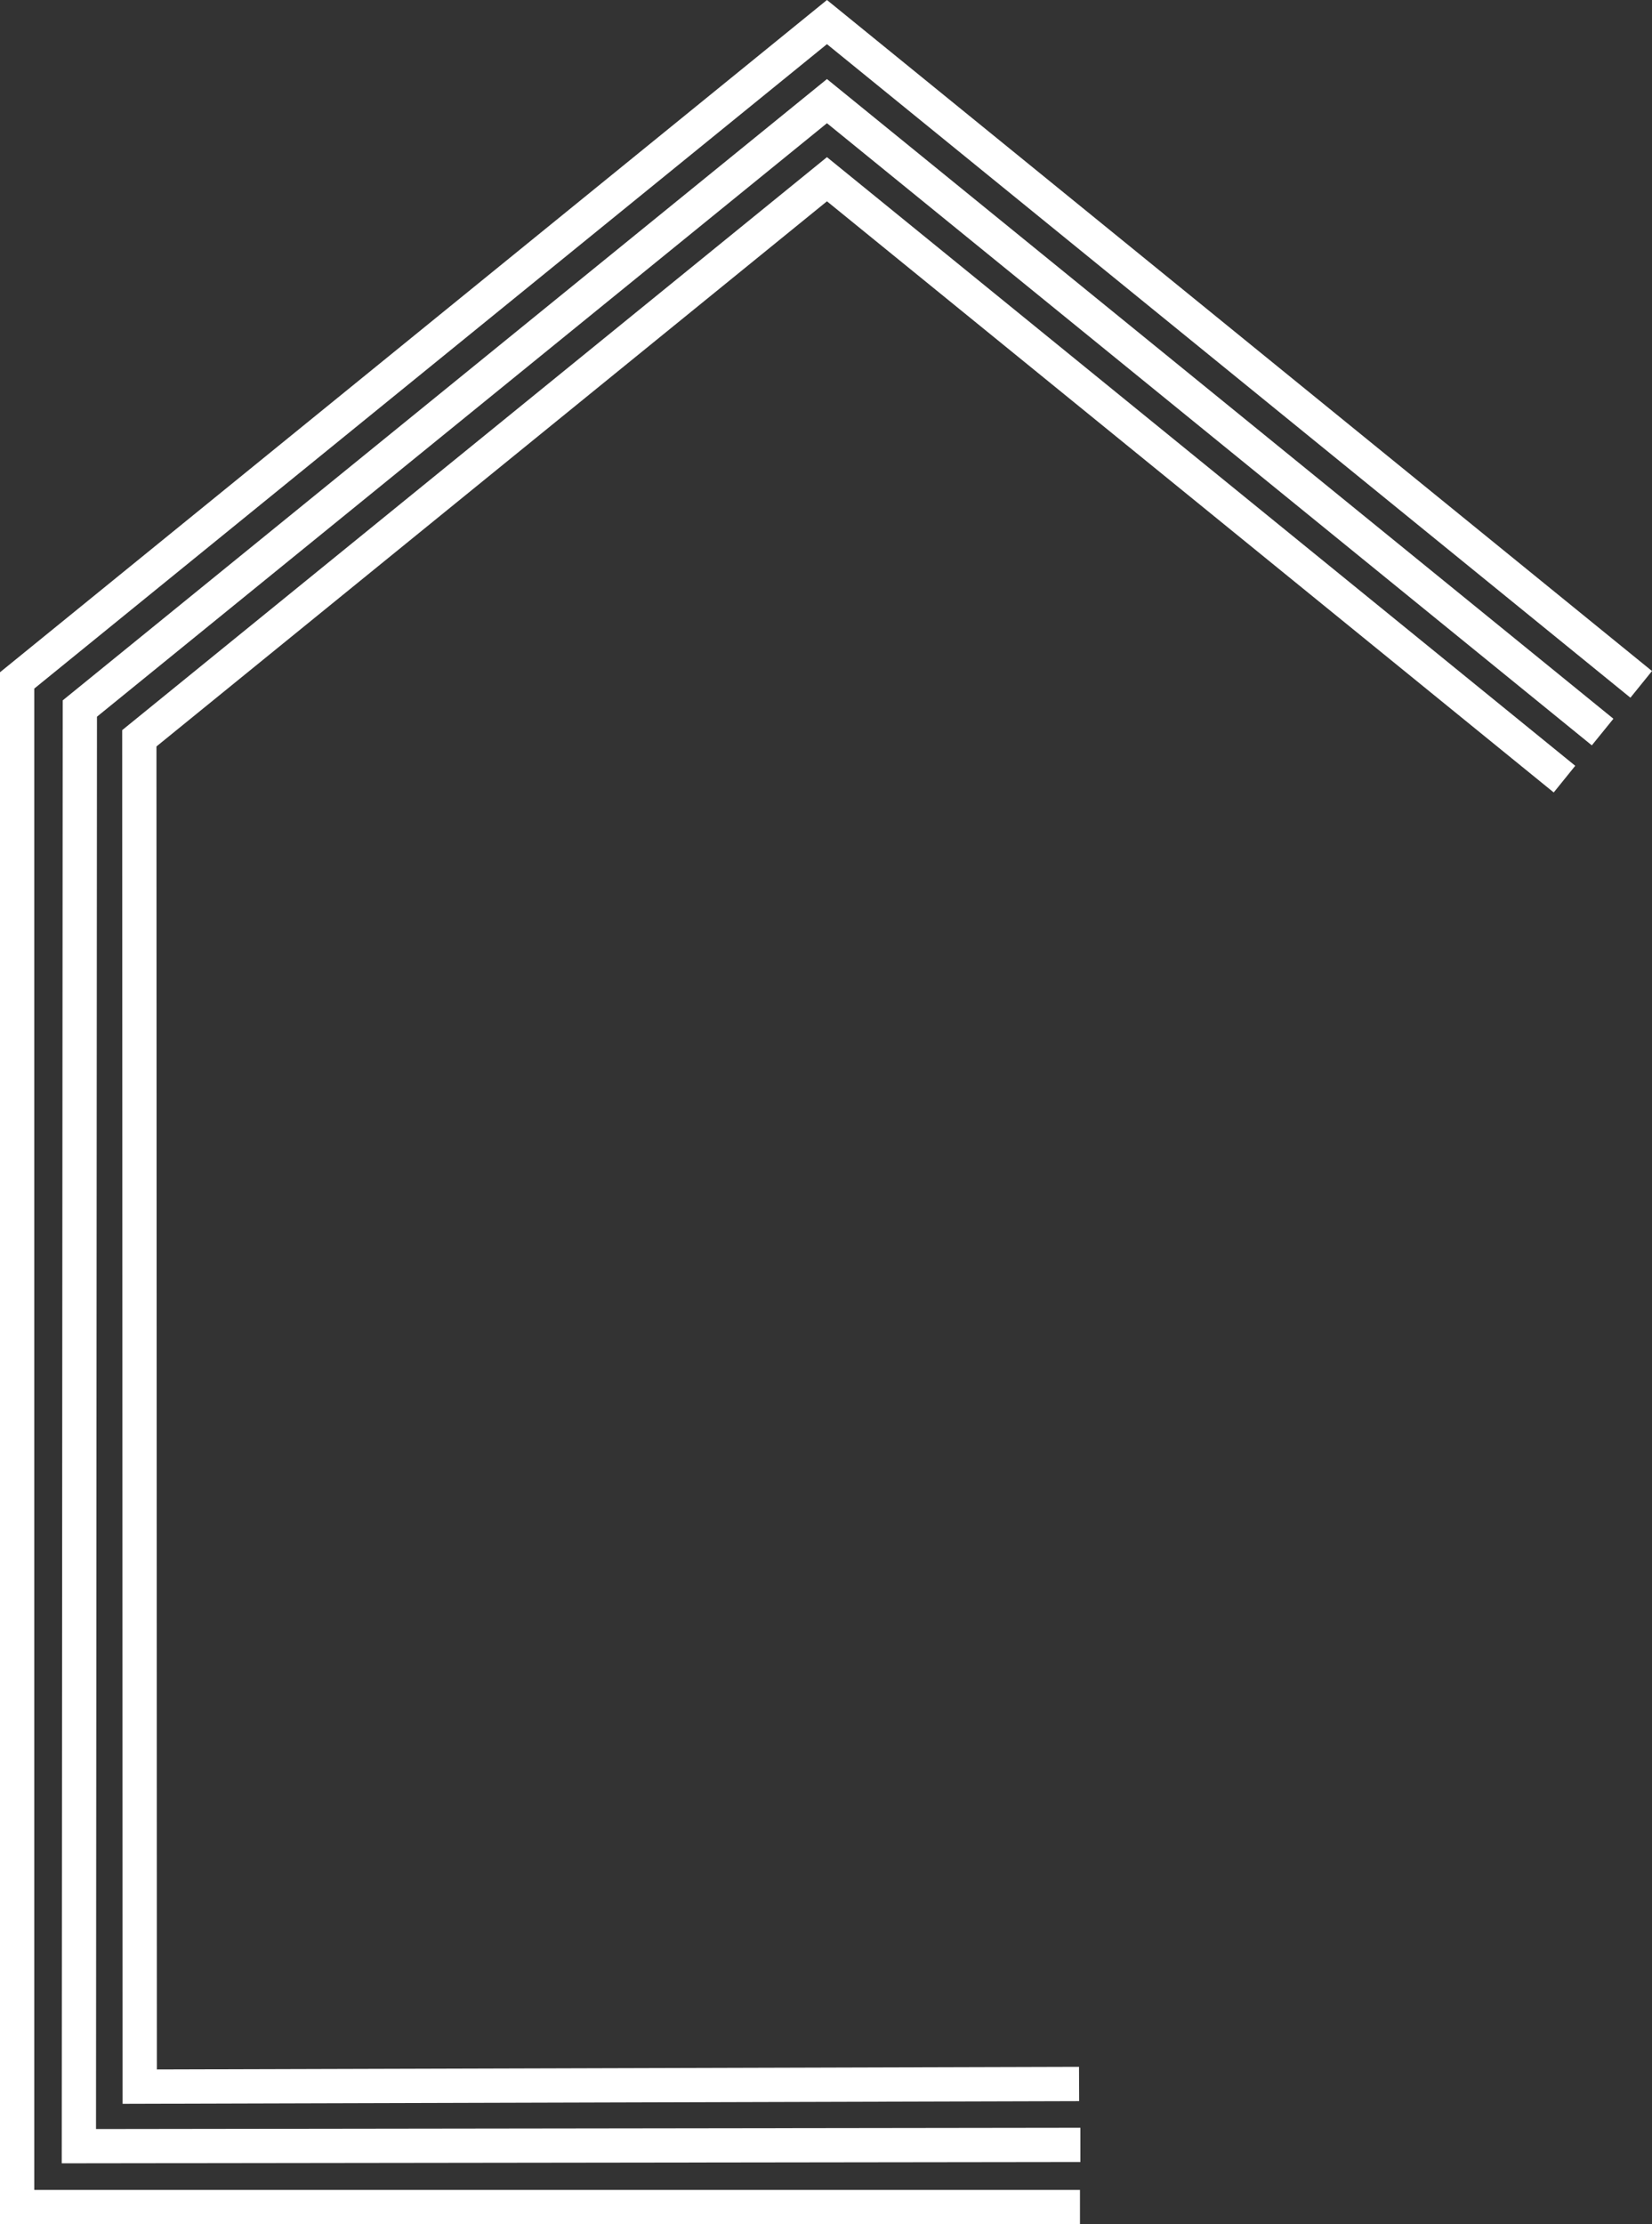 <?xml version="1.0" encoding="UTF-8"?>
<svg id="b"
    xmlns="http://www.w3.org/2000/svg" viewBox="0 0 241.06 324.4">
    <rect x="0" y="0" width="241.06" height="324.4" fill="#333333" stroke="none"/>
    <defs>
        <style>.d{fill:#fff;stroke-width:0px;}</style>
    </defs>
    <g id="c">
        <polygon class="d" points="22.89 301.83 22.83 108.87 120.67 29.36 226.72 115.58 229.86 111.69 120.67 22.92 17.83 106.49 17.89 306.84 157.47 306.45 157.45 301.45 22.89 301.83"/>
        <polygon class="d" points="14.01 310.52 14.15 104.53 120.67 17.97 232.28 108.71 235.43 104.83 120.67 11.53 9.15 102.15 9.01 315.52 157.65 315.33 157.65 310.33 14.01 310.52"/>
        <polygon class="d" points="5 100.43 120.67 6.44 237.91 101.76 241.06 97.87 120.67 0 0 98.05 0 324.4 157.59 324.4 157.59 319.4 5 319.4 5 100.43"/>
    </g>
</svg>